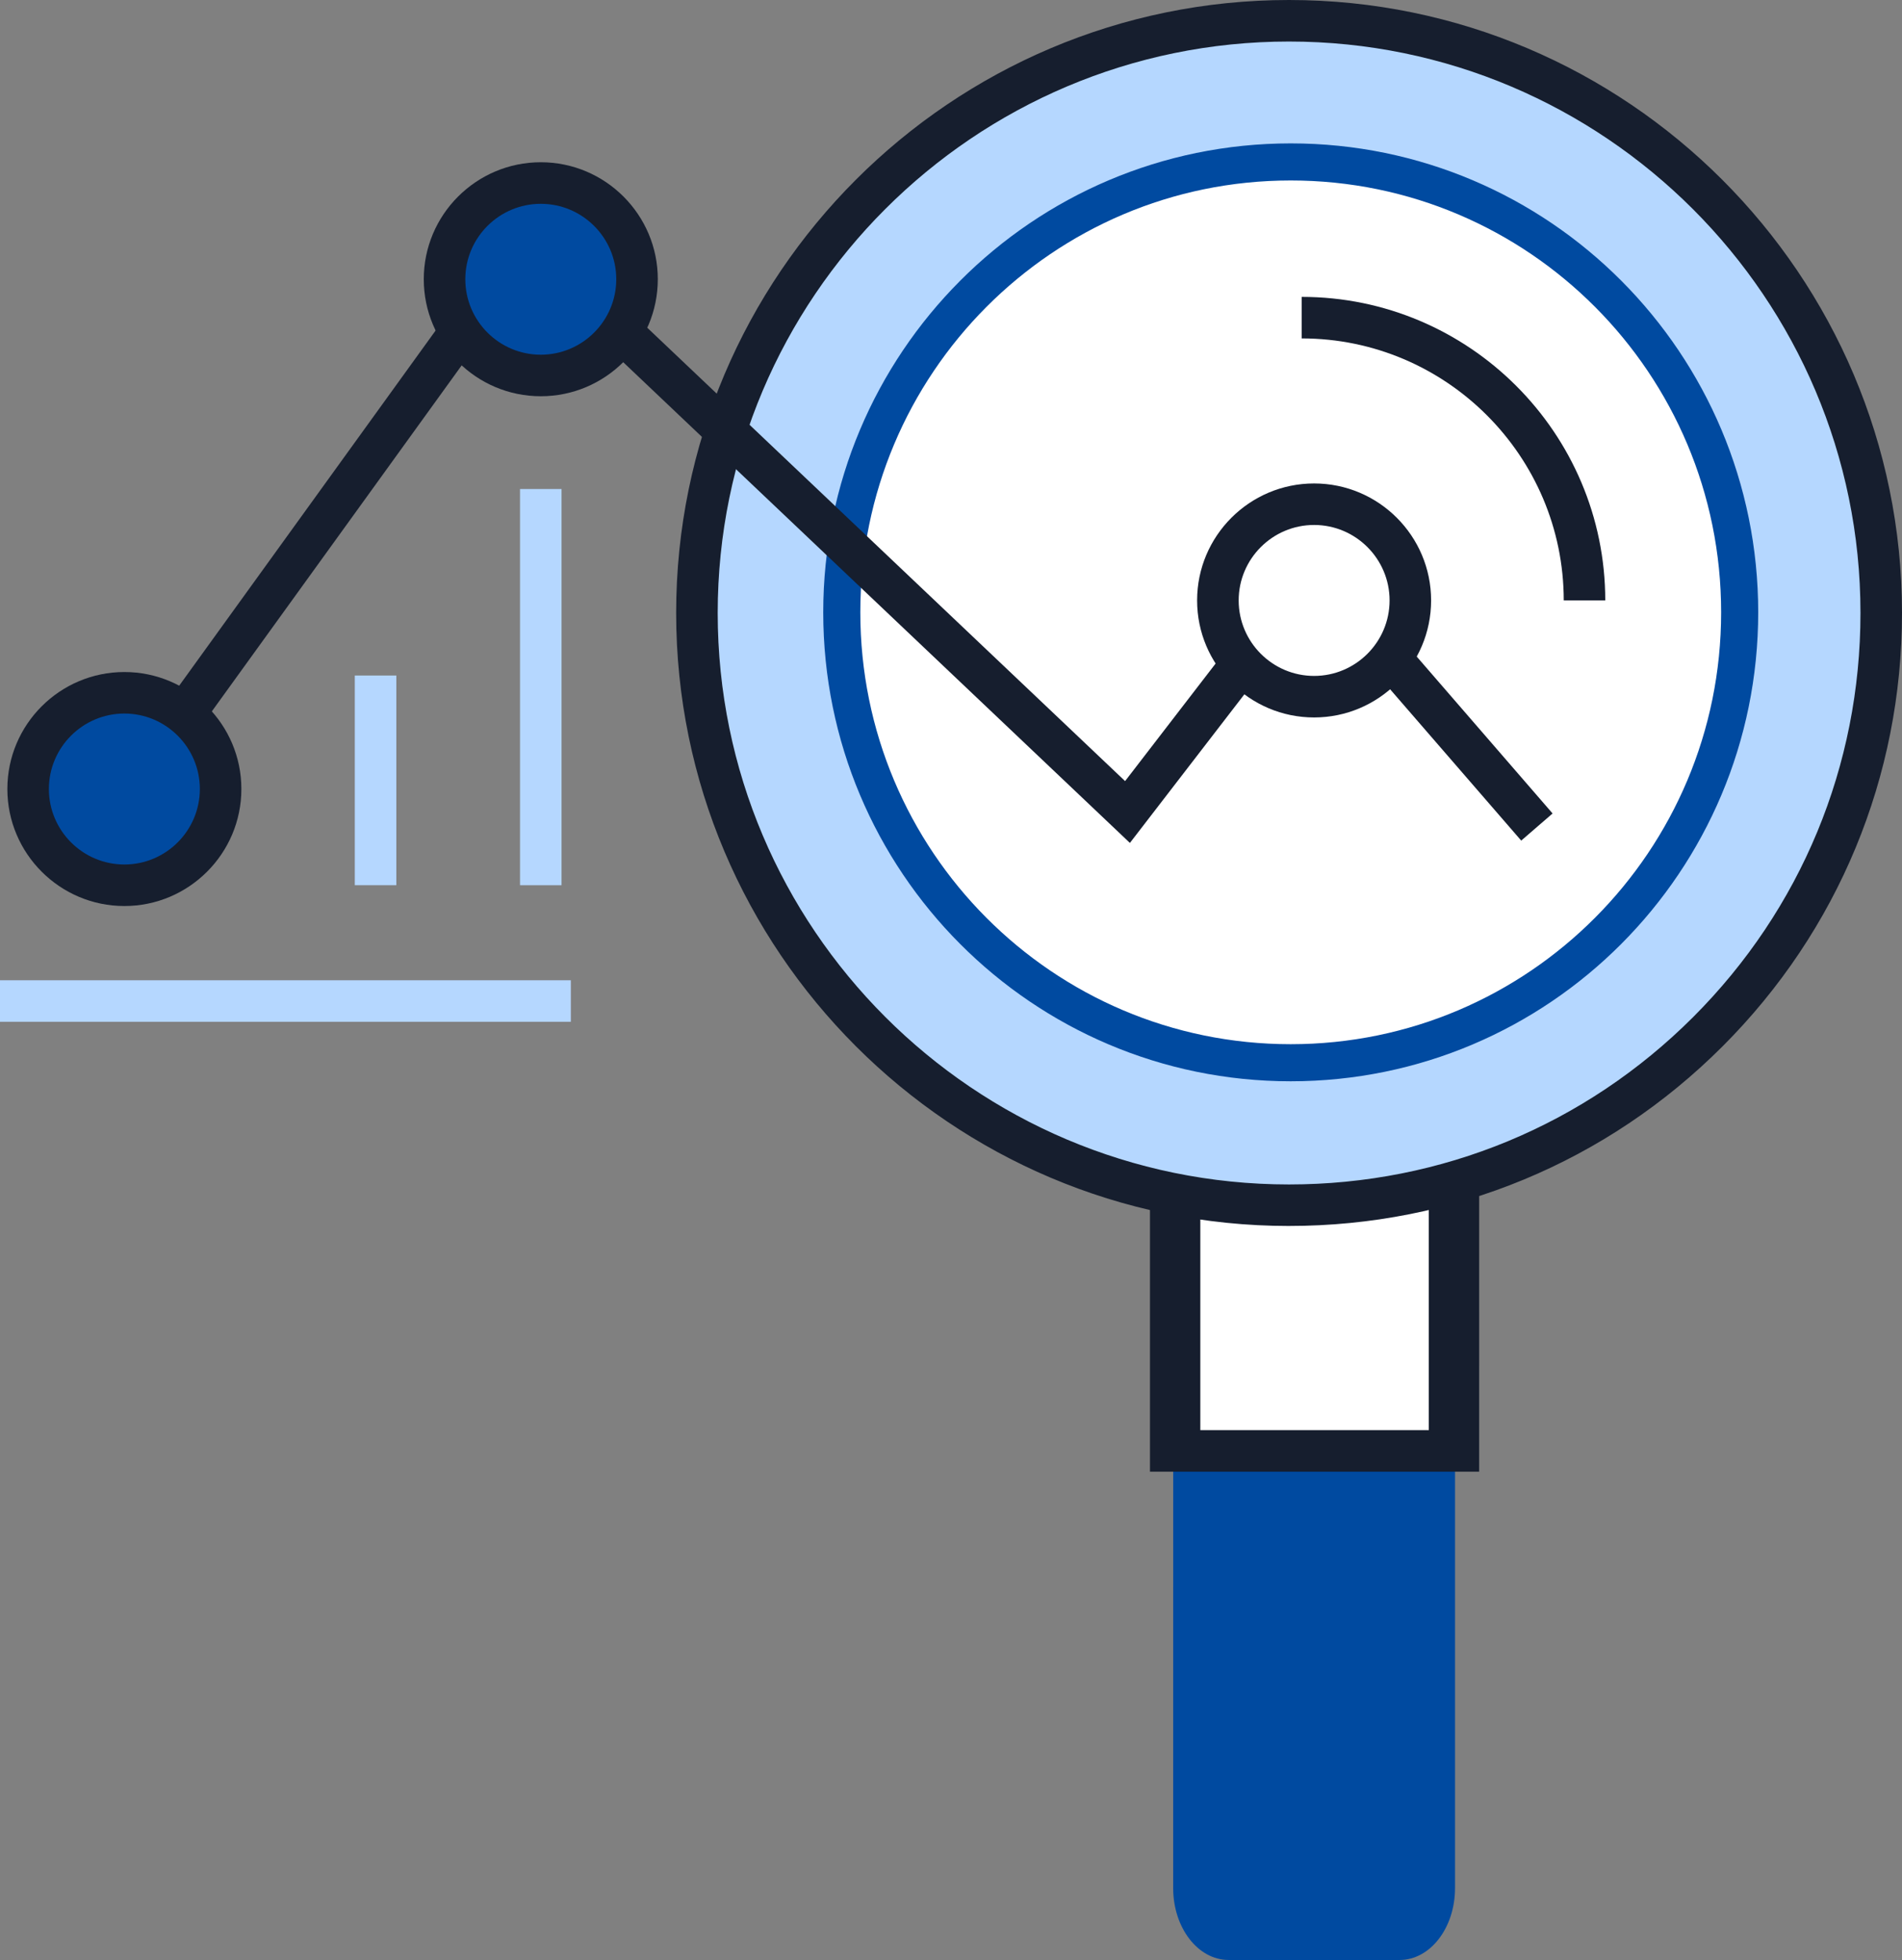<?xml version="1.0" encoding="UTF-8"?>
<svg xmlns="http://www.w3.org/2000/svg" id="Layer_2" viewBox="0 0 102.597 105.715">
  <rect x="0" y="0" width="102.597" height="105.715" fill="#808080" stroke="none"/>
  <g id="Layer_1-2">
    <g>
      <path d="M78.486,101.842c0,2.139-1.337,3.873-2.989,3.873h-9.222c-1.654,0-2.992-1.737-2.992-3.873l.003-43.977c-.003-2.136,1.338-3.873,2.989-3.873h9.225c1.65,0,2.987,1.737,2.987,3.873v43.977Z" style="fill:#004aa0;"></path>
      <g>
        <rect x="63.24" y="63.396" width="15.341" height="14.861" style="fill:#fff;"></rect>
        <path d="M79.788,79.377h-17.757v-17.101h17.758l-.001,17.101Zm-15.041-2.24h12.325v-12.621h-12.325v12.621Z" style="fill:#161e2e;"></path>
      </g>
      <g>
        <path d="M101.476,33.062c.003,17.642-14.302,31.942-31.943,31.942s-31.942-14.298-31.942-31.942S51.895,1.12,69.534,1.12s31.942,14.301,31.942,31.942Z" style="fill:#b5d7ff;"></path>
        <path d="M69.533,66.125c-18.23,0-33.06-14.831-33.06-33.062S51.303,0,69.534,0s33.063,14.834,33.063,33.062c0,8.83-3.437,17.134-9.682,23.377-6.246,6.247-14.55,9.685-23.382,9.685Zm.001-63.885c-16.995,0-30.82,13.826-30.82,30.823s13.824,30.823,30.819,30.823c8.233,0,15.974-3.206,21.797-9.027,5.823-5.823,9.027-13.561,9.027-21.796,0-16.994-13.827-30.82-30.822-30.823Z" style="fill:#161e2e;"></path>
      </g>
      <path d="M93.841,33.029c-.003,13.416-10.84,24.292-24.219,24.292s-24.215-10.876-24.215-24.292,10.84-24.295,24.218-24.295,24.216,10.876,24.216,24.295Z" style="fill:#fff; stroke:#004aa0; stroke-miterlimit:10; stroke-width:2px;"></path>
      <path d="M84.351,32.385c-.003-7.792-6.343-14.132-14.135-14.132v-2.24c9.027,0,16.372,7.342,16.375,16.372h-2.24Z" style="fill:#161e2e;"></path>
      <polygon points="60.949 45.465 28.519 14.7 6.448 45.263 4.632 43.955 28.203 11.31 60.689 42.13 70.831 28.96 83.749 43.876 82.057 45.339 70.934 32.502 60.949 45.465" style="fill:#161e2e;"></polygon>
      <g>
        <path d="M11.9,42.556c0,2.868-2.327,5.189-5.191,5.189-2.868,0-5.192-2.321-5.192-5.189,0-2.865,2.324-5.189,5.192-5.189,2.864,0,5.191,2.324,5.191,5.189Z" style="fill:#004aa0;"></path>
        <path d="M6.709,48.868c-3.479,0-6.312-2.832-6.312-6.312s2.832-6.309,6.312-6.309,6.311,2.83,6.311,6.309-2.831,6.312-6.311,6.312Zm0-10.382c-2.245,0-4.072,1.827-4.072,4.07,0,2.245,1.827,4.072,4.072,4.072,2.244,0,4.071-1.827,4.071-4.072,0-2.242-1.827-4.07-4.071-4.07Z" style="fill:#161e2e;"></path>
      </g>
      <g>
        <path d="M34.361,15.06c0,2.87-2.323,5.192-5.191,5.192s-5.191-2.322-5.191-5.192c0-2.865,2.324-5.189,5.191-5.189s5.191,2.325,5.191,5.189Z" style="fill:#004aa0;"></path>
        <path d="M29.171,21.372c-3.481,0-6.312-2.83-6.312-6.312,0-3.477,2.831-6.309,6.312-6.309s6.312,2.832,6.312,6.309c0,3.482-2.832,6.312-6.312,6.312Zm0-10.379c-2.246,0-4.071,1.825-4.071,4.067,0,2.245,1.825,4.072,4.071,4.072,2.245,0,4.071-1.827,4.071-4.072,0-2.242-1.826-4.067-4.071-4.067Z" style="fill:#161e2e;"></path>
      </g>
      <g>
        <path d="M76.075,32.385c0,2.868-2.323,5.192-5.191,5.192s-5.191-2.324-5.191-5.192c0-2.865,2.324-5.189,5.191-5.189s5.191,2.324,5.191,5.189Z" style="fill:#fff;"></path>
        <path d="M70.885,38.697c-3.48,0-6.311-2.832-6.311-6.312s2.831-6.309,6.311-6.309,6.311,2.83,6.311,6.309-2.831,6.312-6.311,6.312Zm0-10.382c-2.245,0-4.069,1.827-4.069,4.07,0,2.245,1.825,4.072,4.069,4.072,2.244,0,4.071-1.827,4.071-4.072,0-2.243-1.827-4.07-4.071-4.07Z" style="fill:#161e2e;"></path>
      </g>
      <rect x="19.138" y="36.435" width="2.241" height="11.31" style="fill:#b5d7ff;"></rect>
      <rect x="28.051" y="26.376" width="2.24" height="21.37" style="fill:#b5d7ff;"></rect>
      <rect y="52.872" width="30.792" height="2.24" style="fill:#b5d7ff;"></rect>
    </g>
  </g>
</svg>
